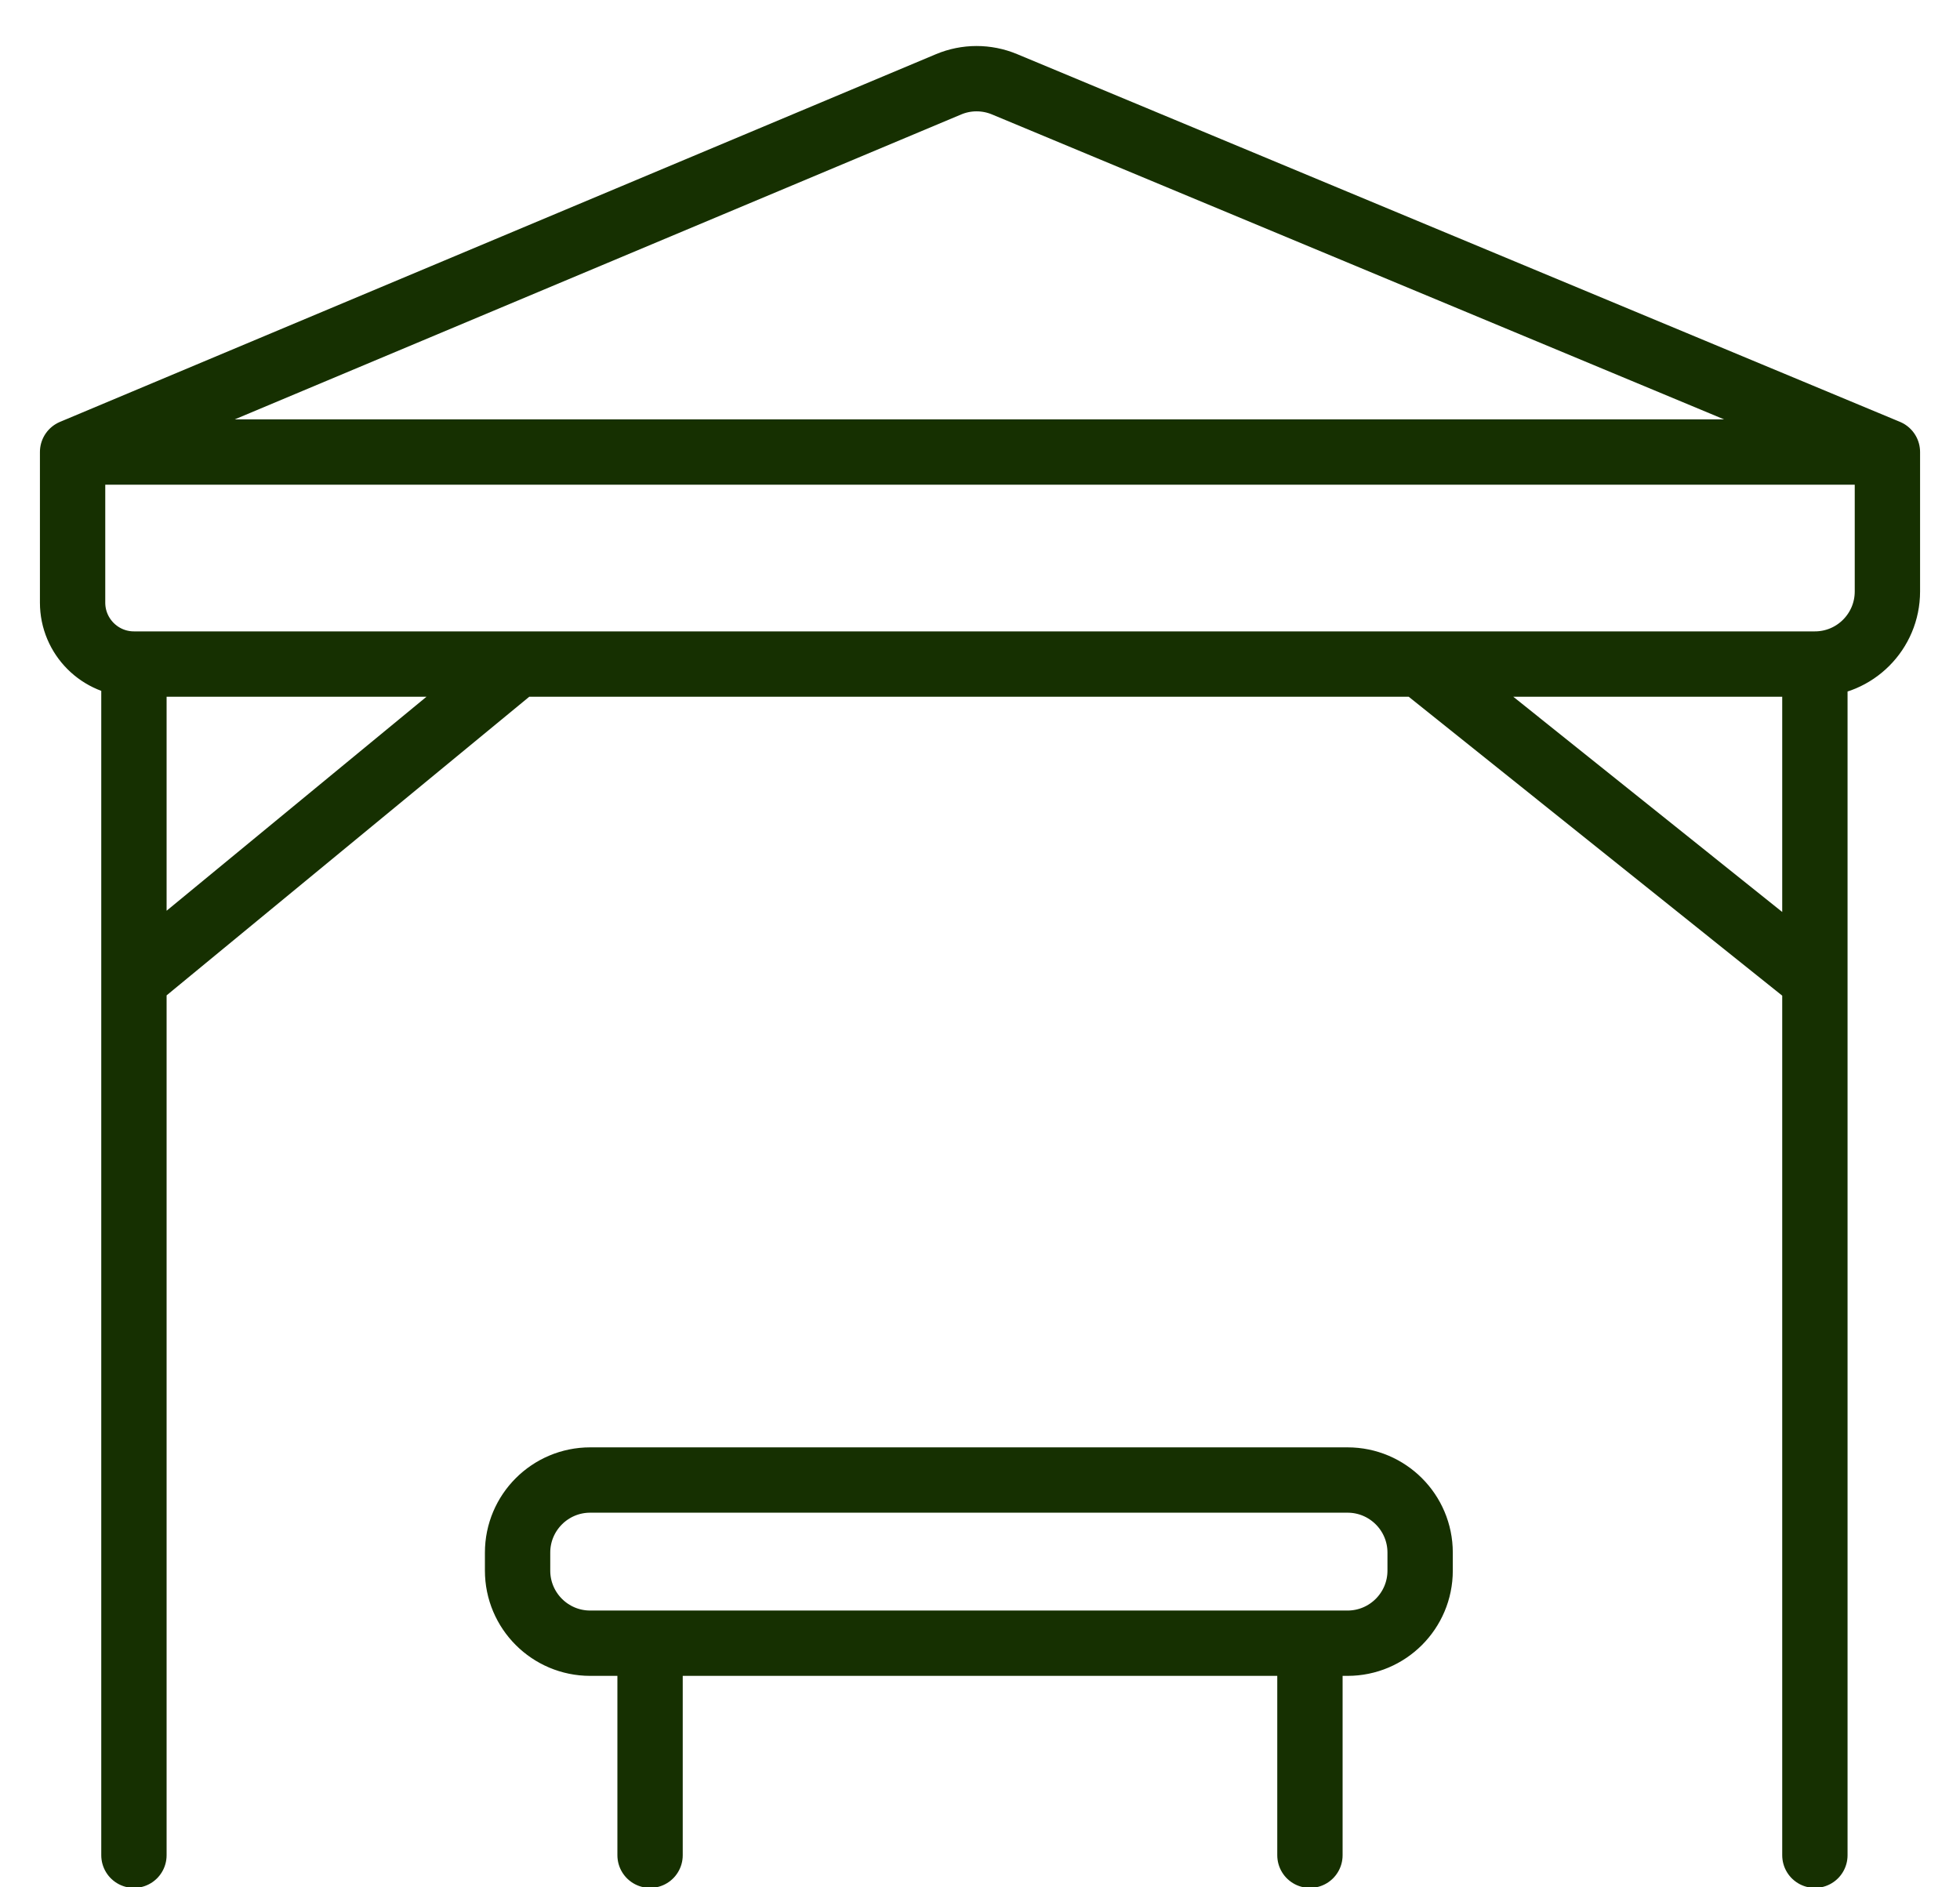 <?xml version="1.0" encoding="UTF-8"?> <svg xmlns="http://www.w3.org/2000/svg" width="27" height="26" viewBox="0 0 27 26" fill="none"><path d="M1 6.227L13.066 1.162C13.313 1.058 13.591 1.058 13.838 1.161L26 6.227M1 6.227H26M1 6.227V8.302C1 8.769 1.379 9.148 1.845 9.148V9.148M26 6.227V8.148C26 8.7 25.553 9.148 25.001 9.148V9.148M1.845 9.148V13.5M1.845 9.148H7.13M1.845 25.558V13.5M25.001 9.148H19.563M25.001 9.148V13.5M25.001 25.558V13.5M1.845 13.5L7.13 9.148M7.13 9.148H19.563M19.563 9.148L25.001 13.5M8.955 22.637H8.13C7.578 22.637 7.13 22.189 7.13 21.637V21.389C7.13 20.837 7.578 20.389 8.13 20.389H18.563C19.115 20.389 19.563 20.837 19.563 21.389V21.637C19.563 22.189 19.115 22.637 18.563 22.637H18.045M8.955 22.637V25.558M8.955 22.637H18.045M18.045 22.637V25.558" stroke="#163001" stroke-width="0.9" stroke-linecap="round"></path></svg> 